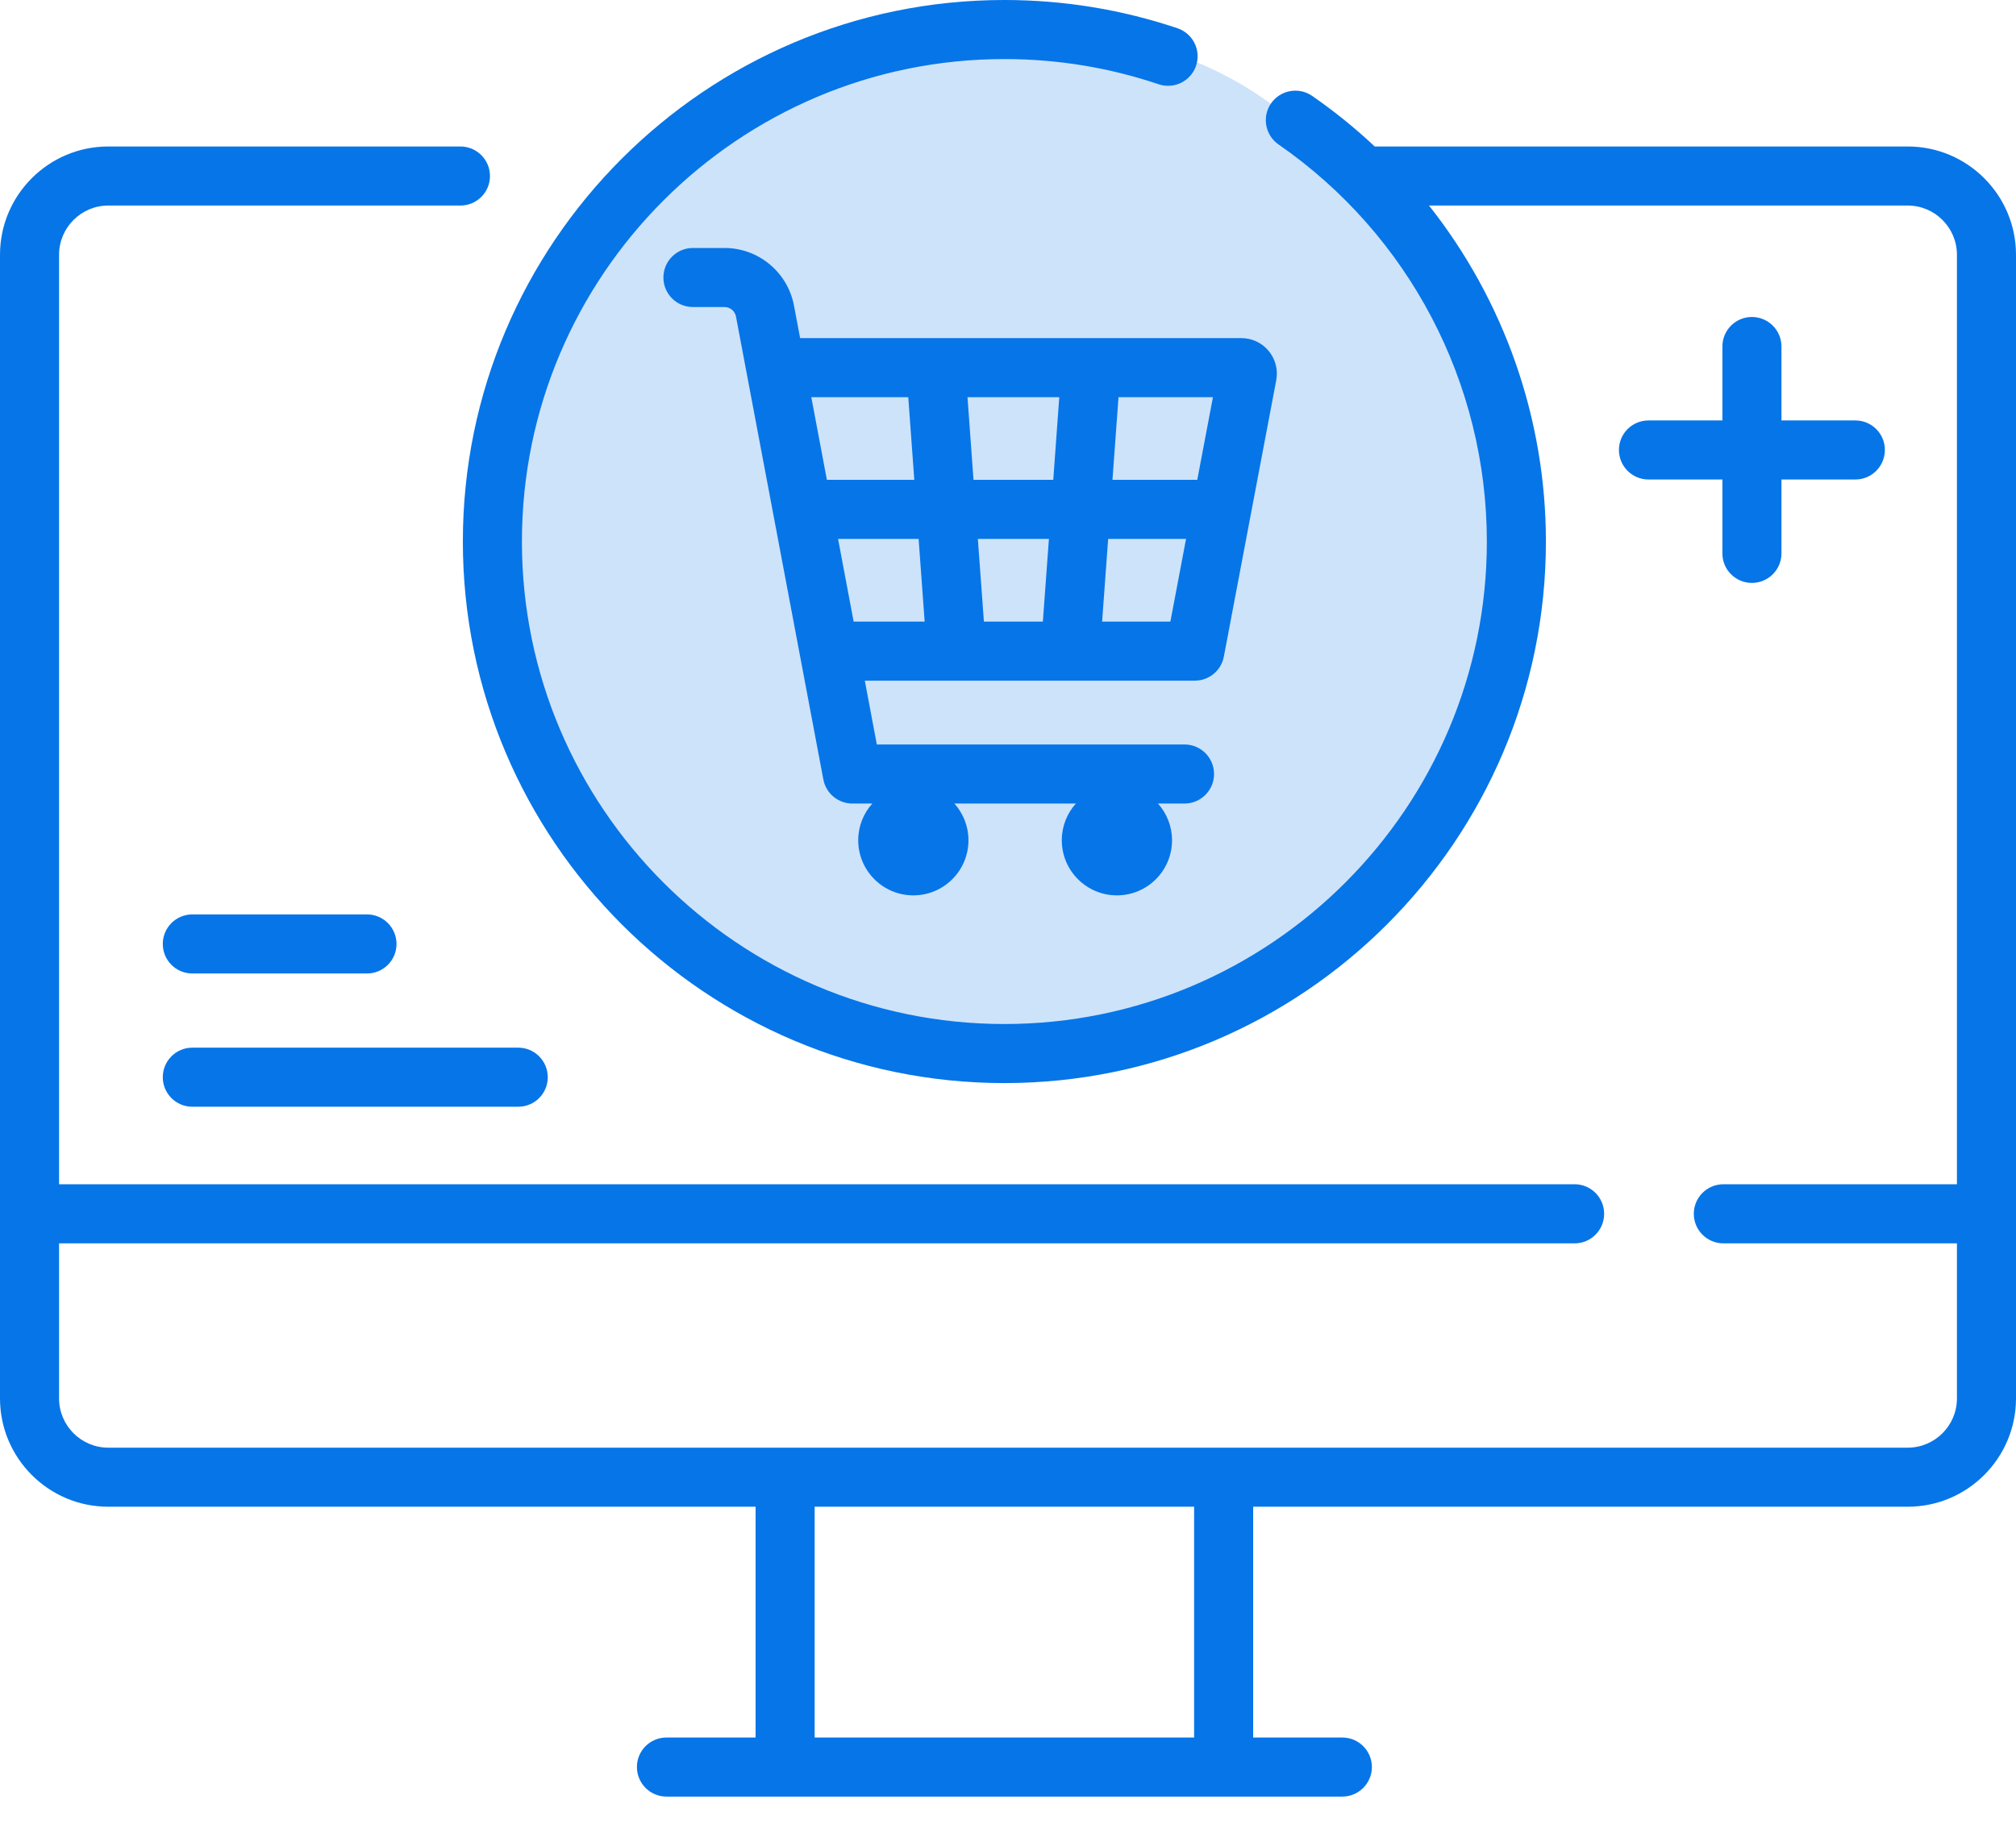<svg width="44" height="40" viewBox="0 0 44 40" fill="none" xmlns="http://www.w3.org/2000/svg">
<path opacity="0.2" d="M29 3.5C27.8 1.9 25.833 1.167 25 1L23.5 0.5H21.5L19 1L15.5 2.5L13 5.5L11.5 8L10.5 11.5L11 14.5L13.5 19L18 22.5L22.5 23L26.5 22L29.5 19.5L32 16.5L33 14V10.5L32.5 8L30.5 4.5L29 3.5Z" fill="#0675E8"/>
<path d="M41.637 3.197H30.043C30.03 3.197 30.019 3.198 30.006 3.199C29.582 2.8 29.125 2.43 28.638 2.093C28.346 1.891 27.944 1.964 27.741 2.256C27.539 2.549 27.612 2.951 27.905 3.153C30.752 5.123 32.451 8.362 32.451 11.819C32.451 17.625 27.727 22.349 21.921 22.349C16.115 22.349 11.391 17.625 11.391 11.819C11.391 6.013 16.115 1.289 21.921 1.289C23.074 1.289 24.206 1.474 25.288 1.839C25.625 1.953 25.991 1.771 26.105 1.434C26.218 1.096 26.037 0.731 25.7 0.617C24.485 0.208 23.214 0 21.921 0C15.404 0 10.102 5.302 10.102 11.819C10.102 18.336 15.404 23.638 21.921 23.638C28.438 23.638 33.74 18.336 33.74 11.819C33.74 9.125 32.82 6.549 31.189 4.486H41.637C42.229 4.486 42.711 4.968 42.711 5.561V25.846H37.613C37.257 25.846 36.968 26.135 36.968 26.491C36.968 26.847 37.257 27.136 37.613 27.136H42.711V30.52C42.711 31.113 42.229 31.595 41.637 31.595H2.363C1.771 31.595 1.289 31.113 1.289 30.52V27.136H34.367C34.723 27.136 35.011 26.847 35.011 26.491C35.011 26.135 34.723 25.846 34.367 25.846H1.289V5.561C1.289 4.968 1.771 4.486 2.363 4.486H10.049C10.405 4.486 10.694 4.198 10.694 3.842C10.694 3.486 10.405 3.197 10.049 3.197H2.363C1.06 3.197 0 4.257 0 5.561V30.52C0 31.823 1.06 32.884 2.363 32.884H16.491V37.921H14.545C14.189 37.921 13.901 38.209 13.901 38.565C13.901 38.921 14.189 39.21 14.545 39.21H29.297C29.653 39.21 29.942 38.921 29.942 38.565C29.942 38.209 29.653 37.921 29.297 37.921H27.351V32.884H41.637C42.94 32.884 44 31.823 44 30.52V5.561C44 4.257 42.94 3.197 41.637 3.197ZM26.062 37.921H17.78V32.884H26.062V37.921Z" fill="#0675E8"/>
<path d="M17.329 6.67C17.192 5.941 16.554 5.412 15.812 5.412H15.123C14.767 5.412 14.479 5.701 14.479 6.057C14.479 6.413 14.767 6.701 15.123 6.701H15.812C15.935 6.701 16.04 6.788 16.063 6.909L17.97 17.012C18.028 17.317 18.294 17.537 18.604 17.537H19.038C18.848 17.75 18.731 18.03 18.731 18.338C18.731 19.002 19.27 19.541 19.934 19.541C20.598 19.541 21.137 19.002 21.137 18.338C21.137 18.03 21.02 17.75 20.83 17.537H23.481C23.291 17.75 23.174 18.03 23.174 18.338C23.174 19.002 23.713 19.541 24.377 19.541C25.041 19.541 25.58 19.002 25.58 18.338C25.58 18.03 25.463 17.75 25.273 17.537H25.853C26.209 17.537 26.497 17.248 26.497 16.892C26.497 16.536 26.209 16.248 25.853 16.248H19.137L18.875 14.855H26.078C26.387 14.855 26.653 14.635 26.711 14.331L27.855 8.295C27.856 8.292 27.856 8.288 27.857 8.284C27.895 8.058 27.833 7.829 27.685 7.654C27.538 7.479 27.322 7.379 27.093 7.379H17.463L17.329 6.67ZM18.291 11.761H20.049L20.181 13.566H18.631L18.291 11.761ZM22.893 11.761L22.761 13.566H21.474L21.342 11.761H22.893ZM21.247 10.472L21.116 8.668H23.119L22.988 10.472H21.247ZM24.054 13.566L24.186 11.761H25.886L25.544 13.566H24.054ZM26.131 10.472H24.28L24.412 8.668H26.473L26.131 10.472ZM19.823 8.668L19.955 10.472H18.047L17.707 8.668H19.823Z" fill="#0675E8"/>
<path d="M4.197 21.246H8.01C8.366 21.246 8.654 20.958 8.654 20.602C8.654 20.245 8.366 19.957 8.01 19.957H4.197C3.841 19.957 3.553 20.245 3.553 20.602C3.553 20.958 3.841 21.246 4.197 21.246Z" fill="#0675E8"/>
<path d="M4.197 24.154H11.311C11.667 24.154 11.955 23.866 11.955 23.51C11.955 23.154 11.667 22.865 11.311 22.865H4.197C3.841 22.865 3.553 23.154 3.553 23.51C3.553 23.866 3.841 24.154 4.197 24.154Z" fill="#0675E8"/>
<path d="M38.236 6.918C37.88 6.918 37.592 7.206 37.592 7.562V9.176H35.978C35.623 9.176 35.334 9.464 35.334 9.82C35.334 10.176 35.623 10.465 35.978 10.465H37.592V12.078C37.592 12.434 37.88 12.722 38.236 12.722C38.592 12.722 38.881 12.434 38.881 12.078V10.465H40.494C40.85 10.465 41.138 10.176 41.138 9.82C41.138 9.464 40.85 9.176 40.494 9.176H38.881V7.562C38.881 7.207 38.592 6.918 38.236 6.918Z" fill="#0675E8"/>
</svg>
